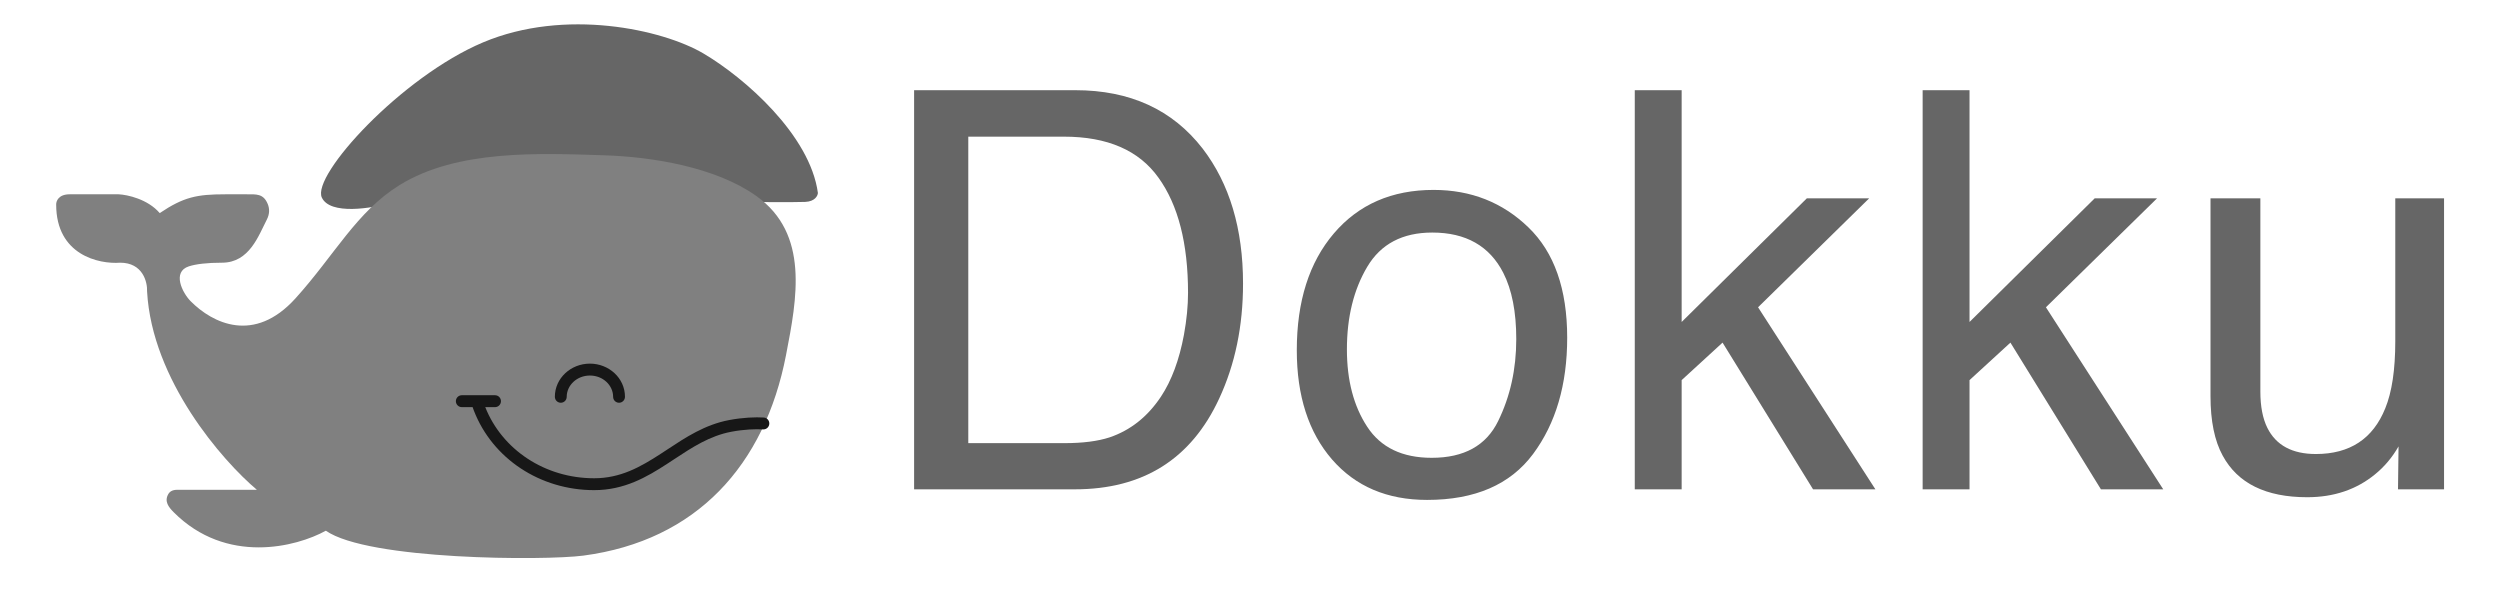 <svg width="89" height="21" viewBox="0 0 89 21" fill="none" xmlns="http://www.w3.org/2000/svg">
<path d="M11.457 7.033C11.753 7.664 13.232 7.42 13.934 7.219L26.163 7.188C26.852 7.194 28.316 7.203 28.664 7.188C29.012 7.174 29.111 6.97 29.117 6.87C28.839 4.805 26.501 2.762 25.043 1.904C23.585 1.045 20.113 0.279 17.197 1.509C14.281 2.739 11.087 6.244 11.457 7.033Z" fill="#666666"/>
<path d="M11.6 18.893C13.098 19.943 19.395 19.961 20.767 19.78C24.803 19.247 27.225 16.555 27.982 12.643L27.987 12.616C28.371 10.633 28.817 8.329 26.933 6.983C25.472 5.939 23.185 5.581 21.503 5.528C19.188 5.455 16.275 5.321 14.228 6.587C12.69 7.538 11.916 9.077 10.517 10.624C9.049 12.247 7.57 11.51 6.789 10.725C6.489 10.423 6.12 9.678 6.723 9.482C6.976 9.4 7.377 9.352 7.905 9.352C8.881 9.352 9.208 8.377 9.496 7.824C9.608 7.61 9.595 7.418 9.532 7.264C9.378 6.889 9.129 6.917 8.779 6.917H8.024C7.011 6.917 6.544 7.01 5.686 7.586C5.26 7.087 4.533 6.932 4.223 6.917H2.478C2.083 6.917 1.995 7.162 2 7.285C2 9.078 3.519 9.41 4.279 9.352C5.08 9.352 5.251 10.034 5.236 10.376C5.411 13.534 7.915 16.4 9.145 17.437H6.298C6.136 17.439 6.042 17.502 5.992 17.589C5.839 17.852 6.007 18.058 6.183 18.235C8.055 20.114 10.552 19.474 11.6 18.893Z" fill="#808080"/>
<path fill-rule="evenodd" clip-rule="evenodd" d="M21.001 13.369C20.531 13.369 20.175 13.722 20.175 14.126C20.175 14.243 20.081 14.338 19.964 14.338C19.848 14.338 19.753 14.243 19.753 14.126C19.753 13.46 20.326 12.945 21.001 12.945C21.676 12.945 22.249 13.46 22.249 14.126C22.249 14.243 22.154 14.338 22.038 14.338C21.921 14.338 21.827 14.243 21.827 14.126C21.827 13.722 21.471 13.369 21.001 13.369Z" fill="#171717"/>
<path fill-rule="evenodd" clip-rule="evenodd" d="M16.229 14.282C16.229 14.165 16.324 14.07 16.44 14.07H17.623C17.74 14.07 17.834 14.165 17.834 14.282C17.834 14.399 17.74 14.494 17.623 14.494H17.275C17.877 16.011 19.401 17.026 21.152 17.026C22.091 17.026 22.8 16.625 23.526 16.153C23.605 16.102 23.684 16.05 23.764 15.997C24.409 15.571 25.095 15.118 25.953 14.955C26.443 14.861 26.898 14.846 27.19 14.864C27.306 14.871 27.395 14.972 27.387 15.089C27.38 15.205 27.28 15.294 27.163 15.287C26.907 15.271 26.487 15.284 26.032 15.371C25.262 15.518 24.648 15.922 23.995 16.352C23.916 16.404 23.837 16.456 23.756 16.509C23.021 16.987 22.223 17.449 21.152 17.449C19.229 17.449 17.534 16.327 16.872 14.623L16.871 14.621L16.825 14.494H16.44C16.324 14.494 16.229 14.399 16.229 14.282Z" fill="#171717"/>
<path d="M37.895 15.776C38.545 15.776 39.078 15.708 39.496 15.572C40.242 15.321 40.853 14.837 41.329 14.122C41.709 13.548 41.982 12.813 42.149 11.916C42.246 11.381 42.294 10.884 42.294 10.427C42.294 8.666 41.943 7.299 41.242 6.326C40.548 5.352 39.426 4.865 37.876 4.865H34.471V15.776H37.895ZM32.542 3.211H38.281C40.23 3.211 41.741 3.904 42.815 5.291C43.773 6.542 44.252 8.144 44.252 10.098C44.252 11.607 43.969 12.971 43.403 14.189C42.406 16.343 40.693 17.42 38.262 17.42H32.542V3.211Z" fill="#666666"/>
<path d="M50.969 16.298C52.12 16.298 52.908 15.863 53.333 14.992C53.764 14.115 53.979 13.142 53.979 12.071C53.979 11.104 53.825 10.317 53.516 9.711C53.027 8.757 52.185 8.279 50.989 8.279C49.928 8.279 49.156 8.686 48.674 9.498C48.191 10.311 47.95 11.291 47.95 12.439C47.95 13.541 48.191 14.46 48.674 15.195C49.156 15.93 49.921 16.298 50.969 16.298ZM51.037 6.761C52.368 6.761 53.493 7.206 54.413 8.096C55.333 8.985 55.792 10.294 55.792 12.023C55.792 13.693 55.387 15.073 54.577 16.163C53.767 17.252 52.51 17.797 50.805 17.797C49.384 17.797 48.256 17.317 47.42 16.356C46.584 15.389 46.166 14.093 46.166 12.468C46.166 10.726 46.606 9.34 47.487 8.308C48.368 7.277 49.551 6.761 51.037 6.761Z" fill="#666666"/>
<path d="M58.198 3.211H59.867V11.462L64.323 7.061H66.542L62.587 10.939L66.764 17.42H64.545L61.323 12.197L59.867 13.532V17.42H58.198V3.211Z" fill="#666666"/>
<path d="M68.446 3.211H70.115V11.462L74.571 7.061H76.79L72.835 10.939L77.011 17.42H74.793L71.571 12.197L70.115 13.532V17.42H68.446V3.211Z" fill="#666666"/>
<path d="M80.469 7.061V13.938C80.469 14.467 80.552 14.899 80.719 15.234C81.028 15.853 81.604 16.163 82.446 16.163C83.655 16.163 84.478 15.621 84.915 14.537C85.153 13.957 85.272 13.161 85.272 12.148V7.061H87.008V17.42H85.369L85.388 15.892C85.163 16.285 84.883 16.617 84.549 16.888C83.886 17.43 83.083 17.701 82.137 17.701C80.665 17.701 79.662 17.207 79.128 16.221C78.838 15.692 78.694 14.986 78.694 14.102V7.061H80.469Z" fill="#666666"/>
</svg>
